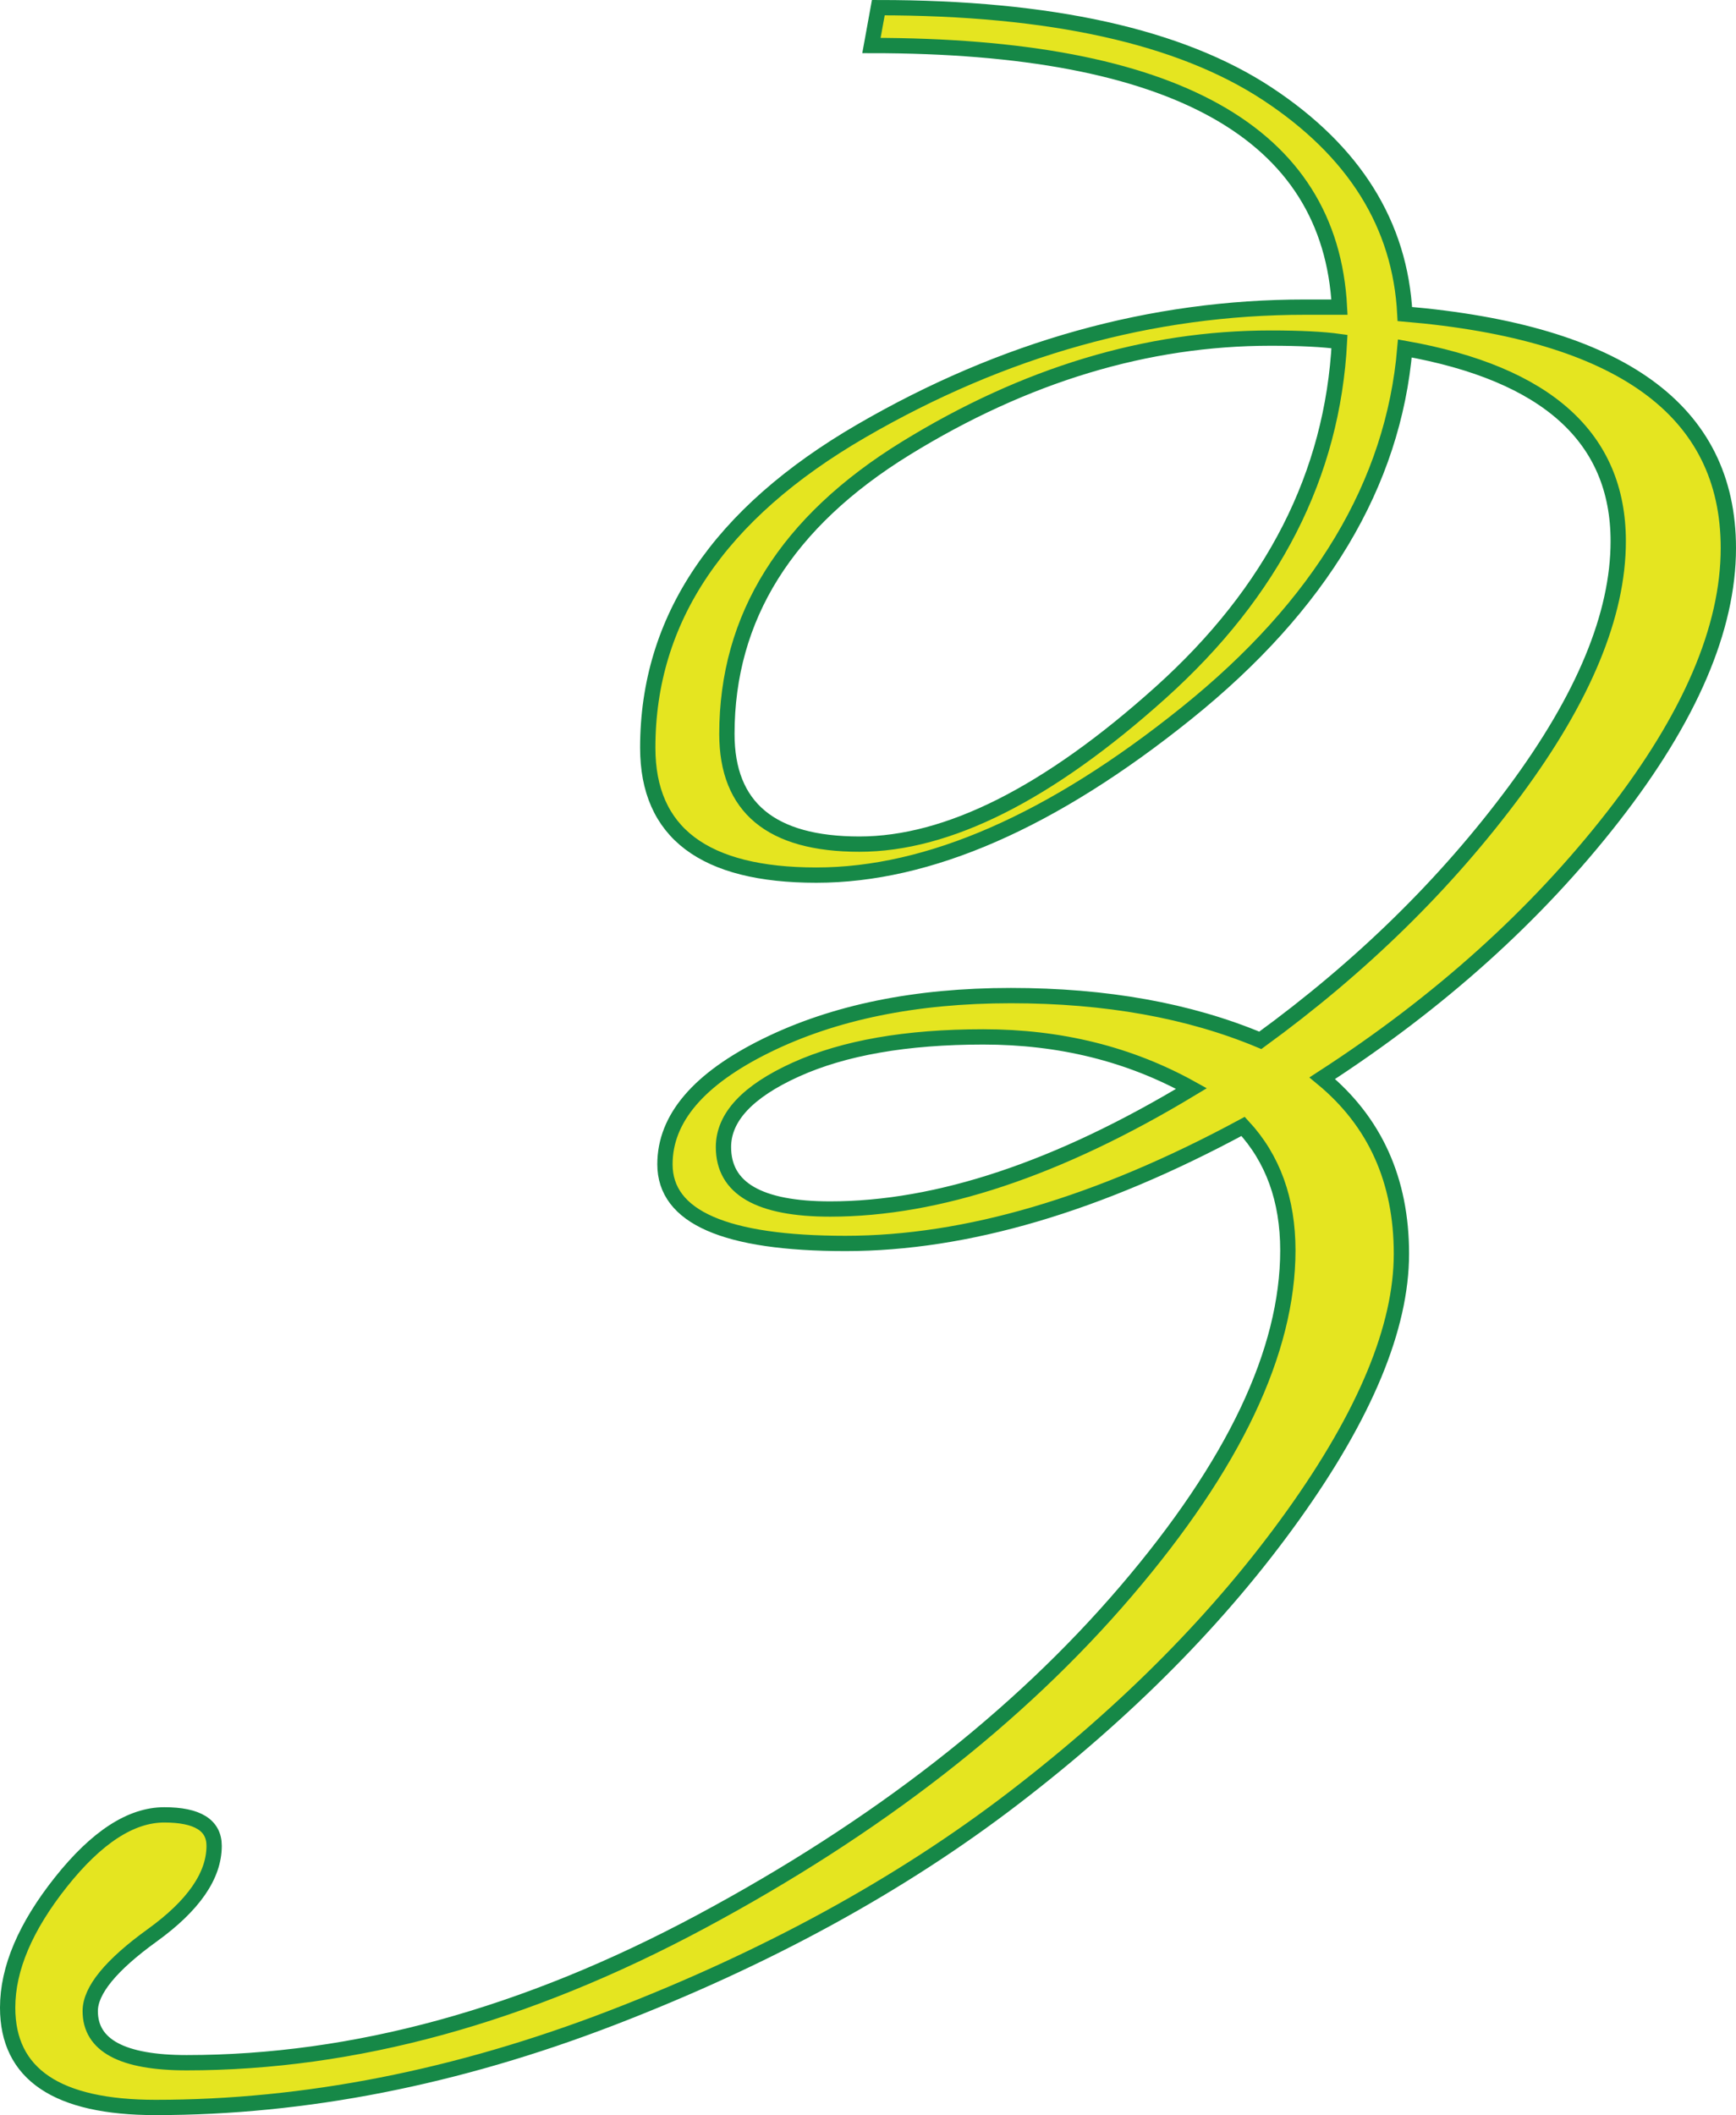 <?xml version="1.0" encoding="UTF-8"?>
<svg xmlns="http://www.w3.org/2000/svg" id="Layer_1" data-name="Layer 1" viewBox="0 0 454 553">
  <defs>
    <style>
      .cls-1 {
        fill: #e5e520;
        stroke: #168847;
        stroke-miterlimit: 10;
        stroke-width: 4px;
      }
    </style>
  </defs>
  <path class="cls-1" d="m200.45,273.35c17.69-8.69,39-13.05,63.9-13.05s46.64,3.91,65.25,11.7c26.39-19.2,48.6-40.95,66.6-65.25,18-24.3,27-46.04,27-65.25,0-27-18.6-43.79-55.8-50.4-3.01,35.41-22.05,67.2-57.15,95.4-35.1,28.21-67.36,42.3-96.75,42.3s-44.1-11.1-44.1-33.3c0-33.6,18.59-61.2,55.8-82.8,37.2-21.6,75.9-32.4,116.1-32.4h9c-2.4-45.59-43.2-68.4-122.4-68.4l1.8-9.9c45,0,78.89,7.51,101.7,22.5,22.79,15,34.79,34.2,36,57.6,56.39,4.81,84.6,25.2,84.6,61.2,0,21.01-10.05,44.41-30.15,70.2-20.11,25.8-45.45,48.6-76.05,68.4,13.8,11.4,20.7,26.7,20.7,45.9s-9.45,42-28.35,68.4c-18.9,26.41-43.2,51-72.9,73.8-29.7,22.81-64.8,42-105.3,57.6-40.5,15.59-80.25,23.4-119.25,23.4-25.79,0-38.7-8.7-38.7-26.1,0-10.2,4.65-21.15,13.95-32.85,9.31-11.7,18.31-17.55,27-17.55s13.05,2.7,13.05,8.1c0,7.8-5.4,15.61-16.2,23.4-10.8,7.8-16.2,14.4-16.2,19.8,0,9,8.41,13.5,25.2,13.5,43.79,0,88.65-12.29,134.55-36.9,45.9-24.6,82.94-53.4,111.15-86.4,28.2-32.99,42.3-62.69,42.3-89.1,0-13.19-3.91-23.99-11.7-32.4-37.8,20.4-72.45,30.6-103.95,30.6s-47.25-6.89-47.25-20.7c0-12,8.85-22.35,26.55-31.05Zm16.65,42.75c28.2,0,59.7-10.49,94.5-31.5-16.2-9-34.35-13.5-54.45-13.5s-36.45,2.85-49.05,8.55c-12.6,5.71-18.9,12.46-18.9,20.25,0,10.8,9.29,16.2,27.9,16.2Zm-27-124.2c0,19.21,11.55,28.8,34.65,28.8s49.35-13.19,78.75-39.6c29.39-26.4,45-57,46.8-91.8-4.2-.59-10.21-.9-18-.9-32.4,0-64.21,9.6-95.4,28.8-31.2,19.21-46.8,44.1-46.8,74.7Z"></path>
</svg>
